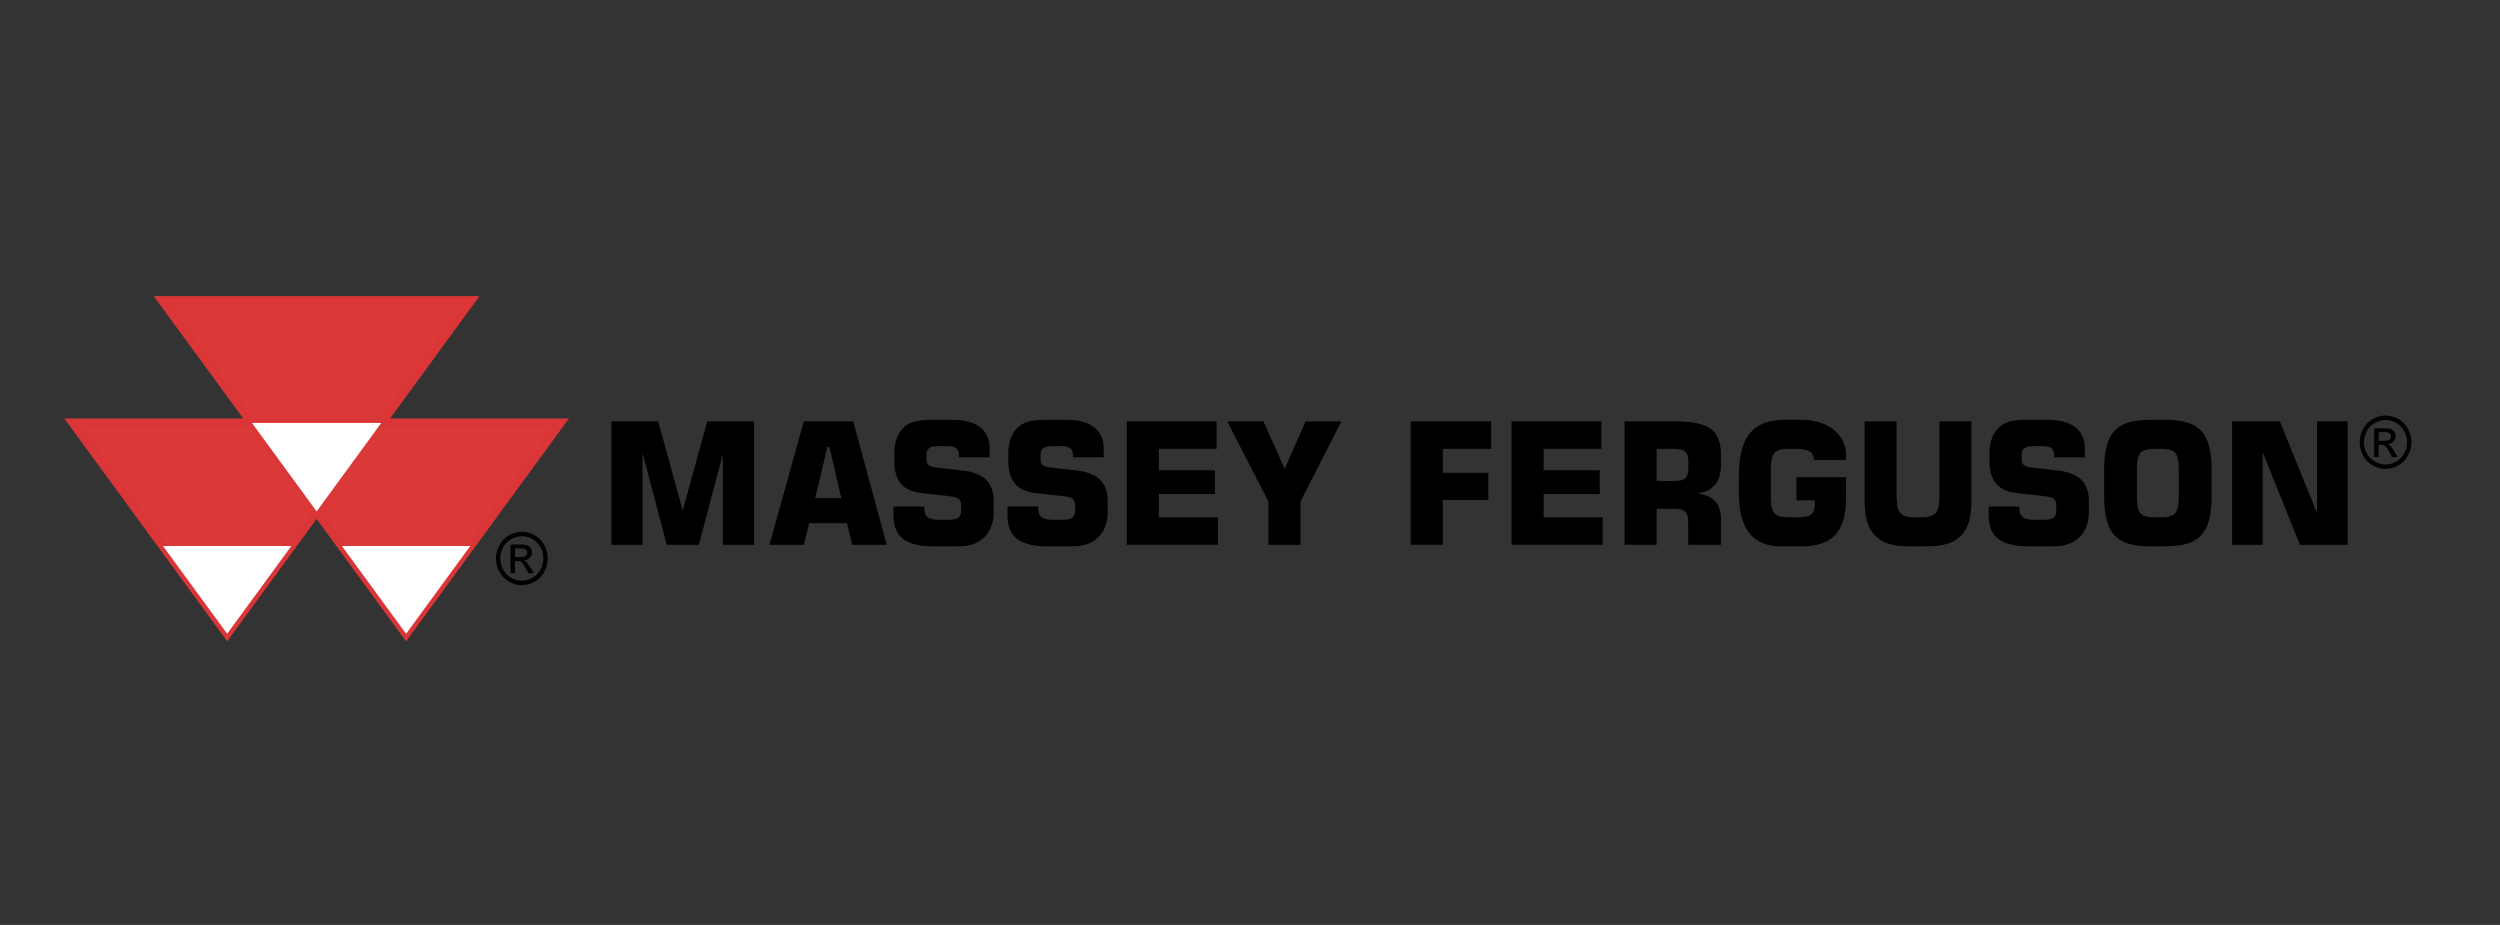 <?xml version="1.0" encoding="utf-8"?>
<!-- Generator: Adobe Illustrator 16.0.0, SVG Export Plug-In . SVG Version: 6.00 Build 0)  -->
<!DOCTYPE svg PUBLIC "-//W3C//DTD SVG 1.1//EN" "http://www.w3.org/Graphics/SVG/1.1/DTD/svg11.dtd">
<svg version="1.1" id="Layer_1" xmlns="http://www.w3.org/2000/svg" xmlns:xlink="http://www.w3.org/1999/xlink" x="0px" y="0px"
	 width="200.02px" height="74px" viewBox="0 0 200.02 74" enable-background="new 0 0 200.02 74" xml:space="preserve">
<rect x="0" y="0" width="200.02" height="74" fill="#333333" stroke="none"/>
<g>
	
		<polygon fill-rule="evenodd" clip-rule="evenodd" fill="#DB3937" stroke="#DB3637" stroke-width="0.712" stroke-miterlimit="2.613" points="
		13.001,24.049 37.663,24.049 25.333,40.918 13.001,24.049 	"/>
	
		<polygon fill-rule="evenodd" clip-rule="evenodd" fill="#DB3937" stroke="#DB3637" stroke-width="0.712" stroke-miterlimit="2.613" points="
		5.844,33.838 30.506,33.838 18.175,50.707 5.844,33.838 	"/>
	
		<polygon fill-rule="evenodd" clip-rule="evenodd" fill="#DB3937" stroke="#DB3637" stroke-width="0.712" stroke-miterlimit="2.613" points="
		20.159,33.838 44.82,33.838 32.49,50.707 20.159,33.838 	"/>
	<polygon fill-rule="evenodd" clip-rule="evenodd" fill="#FFFFFF" points="30.507,33.838 25.333,40.918 20.157,33.838 
		30.507,33.838 	"/>
	<polygon fill-rule="evenodd" clip-rule="evenodd" fill="#FFFFFF" points="37.624,43.684 32.49,50.707 27.355,43.684 37.624,43.684 
			"/>
	<polygon fill-rule="evenodd" clip-rule="evenodd" fill="#FFFFFF" points="23.31,43.684 18.175,50.707 13.041,43.684 23.31,43.684 	
		"/>
	<polygon fill-rule="evenodd" clip-rule="evenodd" points="56.585,33.713 54.624,40.855 52.663,33.713 48.911,33.713 48.911,43.586 
		51.412,43.586 51.412,36.252 53.347,43.586 55.914,43.586 57.835,36.333 57.835,43.586 60.336,43.586 60.336,33.713 56.585,33.713 
			"/>
	<path fill-rule="evenodd" clip-rule="evenodd" d="M61.561,43.586h2.751l0.434-1.725h3.014l0.435,1.725h2.751l-2.685-9.873h-3.949
		L61.561,43.586L61.561,43.586z M65.22,39.852l0.974-4.088h0.171l0.948,4.088H65.22L65.22,39.852z"/>
	<path fill-rule="evenodd" clip-rule="evenodd" d="M71.485,40.529v0.68c0,1.766,1,2.5,3.199,2.5h2.093
		c1.685,0,2.725-1.088,2.725-2.705v-0.949c0-1.426-0.803-2.213-2.435-2.404l-1.896-0.217c-0.685-0.082-1.04-0.122-1.04-0.666v-0.407
		c0-0.53,0.316-0.666,1.066-0.666h0.592c0.698,0,0.935,0.19,0.935,0.788v0.109h2.461v-0.679c0-1.48-1.013-2.322-2.948-2.322h-1.54
		c-1.04,0-1.764,0.068-2.317,0.543c-0.54,0.461-0.829,1.195-0.829,2.118v0.611c0,1.629,0.685,2.418,2.238,2.594l2.08,0.23
		c0.698,0.082,1.027,0.164,1.027,0.734v0.434c0,0.557-0.29,0.734-1.053,0.734h-0.645c-0.935,0-1.25-0.246-1.25-0.965v-0.096H71.485
		L71.485,40.529z"/>
	<path fill-rule="evenodd" clip-rule="evenodd" d="M80.606,40.529v0.68c0,1.766,1,2.5,3.199,2.5h2.093
		c1.685,0,2.725-1.088,2.725-2.705v-0.949c0-1.426-0.803-2.213-2.435-2.404l-1.895-0.217c-0.685-0.082-1.04-0.122-1.04-0.666v-0.407
		c0-0.53,0.316-0.666,1.066-0.666h0.592c0.698,0,0.935,0.19,0.935,0.788v0.109h2.461v-0.679c0-1.48-1.013-2.322-2.948-2.322h-1.54
		c-1.04,0-1.764,0.068-2.316,0.543c-0.54,0.461-0.83,1.195-0.83,2.118v0.611c0,1.629,0.685,2.418,2.238,2.594l2.08,0.23
		c0.698,0.082,1.027,0.164,1.027,0.734v0.434c0,0.557-0.29,0.734-1.053,0.734h-0.645c-0.935,0-1.25-0.246-1.25-0.965v-0.096H80.606
		L80.606,40.529z"/>
	<polygon fill-rule="evenodd" clip-rule="evenodd" points="90.149,43.586 97.441,43.586 97.441,41.385 92.716,41.385 92.716,39.525 
		97.205,39.525 97.205,37.623 92.716,37.623 92.716,35.913 97.336,35.913 97.336,33.713 90.149,33.713 90.149,43.586 	"/>
	<polygon fill-rule="evenodd" clip-rule="evenodd" points="98.189,33.713 101.482,40.123 101.482,43.586 104.049,43.586 
		104.049,40.123 107.326,33.713 104.457,33.713 102.785,37.516 101.088,33.713 98.189,33.713 	"/>
	<polygon fill-rule="evenodd" clip-rule="evenodd" points="112.868,43.586 115.435,43.586 115.435,40 119.081,40 119.081,37.828 
		115.435,37.828 115.435,35.913 119.305,35.913 119.305,33.713 112.868,33.713 112.868,43.586 	"/>
	<polygon fill-rule="evenodd" clip-rule="evenodd" points="120.937,43.586 128.229,43.586 128.229,41.385 123.504,41.385 
		123.504,39.525 127.992,39.525 127.992,37.623 123.504,37.623 123.504,35.913 128.123,35.913 128.123,33.713 120.937,33.713 
		120.937,43.586 	"/>
	<path fill-rule="evenodd" clip-rule="evenodd" d="M129.979,43.586h2.566v-2.879h1.422c0.829,0,1.105,0.244,1.105,1.1v1.779h2.619
		v-2.037c0-1.236-0.565-1.861-1.855-2.078c1.224-0.164,1.855-0.924,1.855-2.254v-0.802c0-2.186-1.171-2.702-3.856-2.702h-3.856
		V43.586L129.979,43.586z M132.546,38.479v-2.566h1.435c0.829,0,1.105,0.245,1.105,1.1v0.38c0,0.855-0.276,1.086-1.105,1.086
		H132.546L132.546,38.479z"/>
	<path fill-rule="evenodd" clip-rule="evenodd" d="M147.696,36.795v-0.421c0-1.535-1.382-2.784-3.515-2.784h-1.396
		c-2.579,0-3.659,1.412-3.659,4.44v1.494c0,2.77,1.146,4.184,3.291,4.184h1.737c2.475,0,3.541-1.197,3.541-3.846V38.18h-3.962v1.848
		h1.461v0.381c0,0.746-0.382,0.977-1.355,0.977h-0.711c-1.303,0-1.448-0.406-1.448-1.914v-1.629c0-1.495,0.132-1.929,1.448-1.929
		h0.645c0.922,0,1.343,0.245,1.356,0.883H147.696L147.696,36.795z"/>
	<path fill-rule="evenodd" clip-rule="evenodd" d="M149.184,33.713v5.961c0,1.305,0.065,2.254,0.711,3.029
		c0.658,0.787,1.566,1.006,2.936,1.006h1.263c1.369,0,2.277-0.219,2.936-1.006c0.646-0.775,0.698-1.725,0.698-3.029v-5.961h-2.554
		v5.758c0,1.508-0.198,1.914-1.475,1.914h-0.474c-1.264,0-1.487-0.393-1.487-1.914v-5.758H149.184L149.184,33.713z"/>
	<path fill-rule="evenodd" clip-rule="evenodd" d="M159.108,40.529v0.68c0,1.766,1,2.5,3.198,2.5h2.093
		c1.685,0,2.725-1.088,2.725-2.705v-0.949c0-1.426-0.803-2.213-2.435-2.404l-1.896-0.217c-0.685-0.082-1.04-0.122-1.04-0.666v-0.407
		c0-0.53,0.315-0.666,1.066-0.666h0.592c0.698,0,0.935,0.19,0.935,0.788v0.109h2.462v-0.679c0-1.48-1.014-2.322-2.949-2.322h-1.54
		c-1.039,0-1.764,0.068-2.316,0.543c-0.539,0.461-0.829,1.195-0.829,2.118v0.611c0,1.629,0.685,2.418,2.237,2.594l2.08,0.23
		c0.697,0.082,1.026,0.164,1.026,0.734v0.434c0,0.557-0.289,0.734-1.053,0.734h-0.645c-0.935,0-1.251-0.246-1.251-0.965v-0.096
		H159.108L159.108,40.529z"/>
	<path fill-rule="evenodd" clip-rule="evenodd" d="M168.349,37.623v2.051c0,2.947,0.908,4.035,3.659,4.035h1.264
		c2.75,0,3.672-1.088,3.672-4.035v-2.051c0-2.946-0.922-4.032-3.672-4.032h-1.264C169.257,33.591,168.349,34.677,168.349,37.623
		L168.349,37.623z M170.968,37.842c0-1.508,0.132-1.929,1.435-1.929h0.474c1.304,0,1.448,0.421,1.448,1.929v1.629
		c0,1.508-0.145,1.914-1.448,1.914h-0.474c-1.303,0-1.435-0.406-1.435-1.914V37.842L170.968,37.842z"/>
	<polygon fill-rule="evenodd" clip-rule="evenodd" points="178.589,43.586 181.037,43.586 181.037,36.184 184.012,43.586 
		187.829,43.586 187.829,33.713 185.381,33.713 185.381,41.045 182.406,33.713 178.589,33.713 178.589,43.586 	"/>
	<path fill-rule="evenodd" clip-rule="evenodd" d="M190.863,33.246c0.348,0,0.687,0.092,1.018,0.275
		c0.33,0.184,0.589,0.447,0.773,0.79c0.185,0.342,0.276,0.699,0.276,1.071c0,0.368-0.09,0.721-0.272,1.06
		c-0.182,0.34-0.438,0.603-0.766,0.791c-0.328,0.189-0.671,0.283-1.029,0.283s-0.702-0.094-1.029-0.283
		c-0.329-0.188-0.585-0.45-0.768-0.791c-0.183-0.339-0.273-0.692-0.273-1.06c0-0.372,0.092-0.729,0.277-1.071
		c0.186-0.343,0.444-0.606,0.775-0.79C190.176,33.337,190.516,33.246,190.863,33.246L190.863,33.246z M190.863,33.599
		c-0.291,0-0.574,0.077-0.849,0.231c-0.275,0.154-0.491,0.374-0.646,0.659c-0.155,0.286-0.233,0.583-0.233,0.893
		c0,0.307,0.077,0.602,0.229,0.883c0.152,0.282,0.366,0.502,0.641,0.66s0.56,0.237,0.858,0.237c0.298,0,0.584-0.08,0.858-0.237
		s0.487-0.377,0.639-0.66c0.151-0.282,0.228-0.576,0.228-0.883c0-0.31-0.077-0.607-0.231-0.893c-0.154-0.285-0.37-0.505-0.646-0.659
		C191.435,33.676,191.151,33.599,190.863,33.599L190.863,33.599z M189.955,36.561v-2.296h0.765c0.263,0,0.451,0.021,0.568,0.062
		c0.117,0.042,0.21,0.117,0.28,0.222c0.069,0.106,0.104,0.218,0.104,0.337c0,0.167-0.058,0.313-0.174,0.438
		c-0.116,0.125-0.271,0.194-0.463,0.21c0.079,0.034,0.143,0.074,0.189,0.122c0.09,0.09,0.199,0.242,0.329,0.456l0.271,0.449h-0.438
		l-0.198-0.362c-0.155-0.284-0.279-0.463-0.375-0.534c-0.065-0.053-0.162-0.079-0.288-0.079h-0.211v0.976H189.955L189.955,36.561z
		 M190.314,35.269h0.437c0.208,0,0.35-0.033,0.426-0.097c0.076-0.064,0.114-0.149,0.114-0.255c0-0.068-0.019-0.128-0.055-0.183
		c-0.037-0.053-0.087-0.094-0.152-0.12c-0.065-0.027-0.186-0.039-0.361-0.039h-0.408V35.269L190.314,35.269z"/>
	<path fill-rule="evenodd" clip-rule="evenodd" d="M41.754,42.547c0.347,0,0.686,0.092,1.018,0.275
		c0.331,0.184,0.589,0.447,0.773,0.789c0.185,0.342,0.277,0.699,0.277,1.072c0,0.367-0.091,0.721-0.273,1.059
		c-0.182,0.342-0.438,0.604-0.765,0.791c-0.329,0.189-0.671,0.283-1.03,0.283c-0.359,0-0.702-0.094-1.03-0.283
		c-0.329-0.188-0.584-0.449-0.767-0.791c-0.184-0.338-0.274-0.691-0.274-1.059c0-0.373,0.093-0.73,0.278-1.072
		c0.185-0.342,0.444-0.605,0.775-0.789C41.067,42.639,41.407,42.547,41.754,42.547L41.754,42.547z M41.754,42.9
		c-0.291,0-0.574,0.076-0.849,0.23s-0.49,0.373-0.646,0.658c-0.155,0.287-0.233,0.584-0.233,0.895c0,0.307,0.077,0.602,0.229,0.883
		c0.152,0.281,0.366,0.502,0.64,0.66c0.274,0.156,0.56,0.236,0.858,0.236c0.297,0,0.584-0.08,0.858-0.236
		c0.274-0.158,0.487-0.379,0.639-0.66c0.151-0.281,0.227-0.576,0.227-0.883c0-0.311-0.077-0.607-0.231-0.895
		c-0.155-0.285-0.37-0.504-0.646-0.658S42.042,42.9,41.754,42.9L41.754,42.9z M40.846,45.861v-2.295h0.765
		c0.262,0,0.451,0.02,0.568,0.062c0.117,0.041,0.21,0.115,0.28,0.221c0.069,0.107,0.104,0.219,0.104,0.338
		c0,0.168-0.058,0.314-0.174,0.438c-0.116,0.125-0.271,0.195-0.462,0.211c0.079,0.033,0.142,0.074,0.189,0.121
		c0.09,0.09,0.199,0.242,0.33,0.455l0.271,0.449h-0.439L42.08,45.5c-0.155-0.283-0.28-0.463-0.375-0.535
		c-0.065-0.053-0.162-0.078-0.288-0.078h-0.21v0.975H40.846L40.846,45.861z M41.206,44.57h0.436c0.208,0,0.35-0.033,0.426-0.098
		c0.076-0.062,0.114-0.148,0.114-0.254c0-0.068-0.019-0.129-0.055-0.184c-0.037-0.053-0.087-0.094-0.152-0.119
		c-0.065-0.027-0.186-0.039-0.361-0.039h-0.408V44.57L41.206,44.57z"/>
</g>
</svg>
